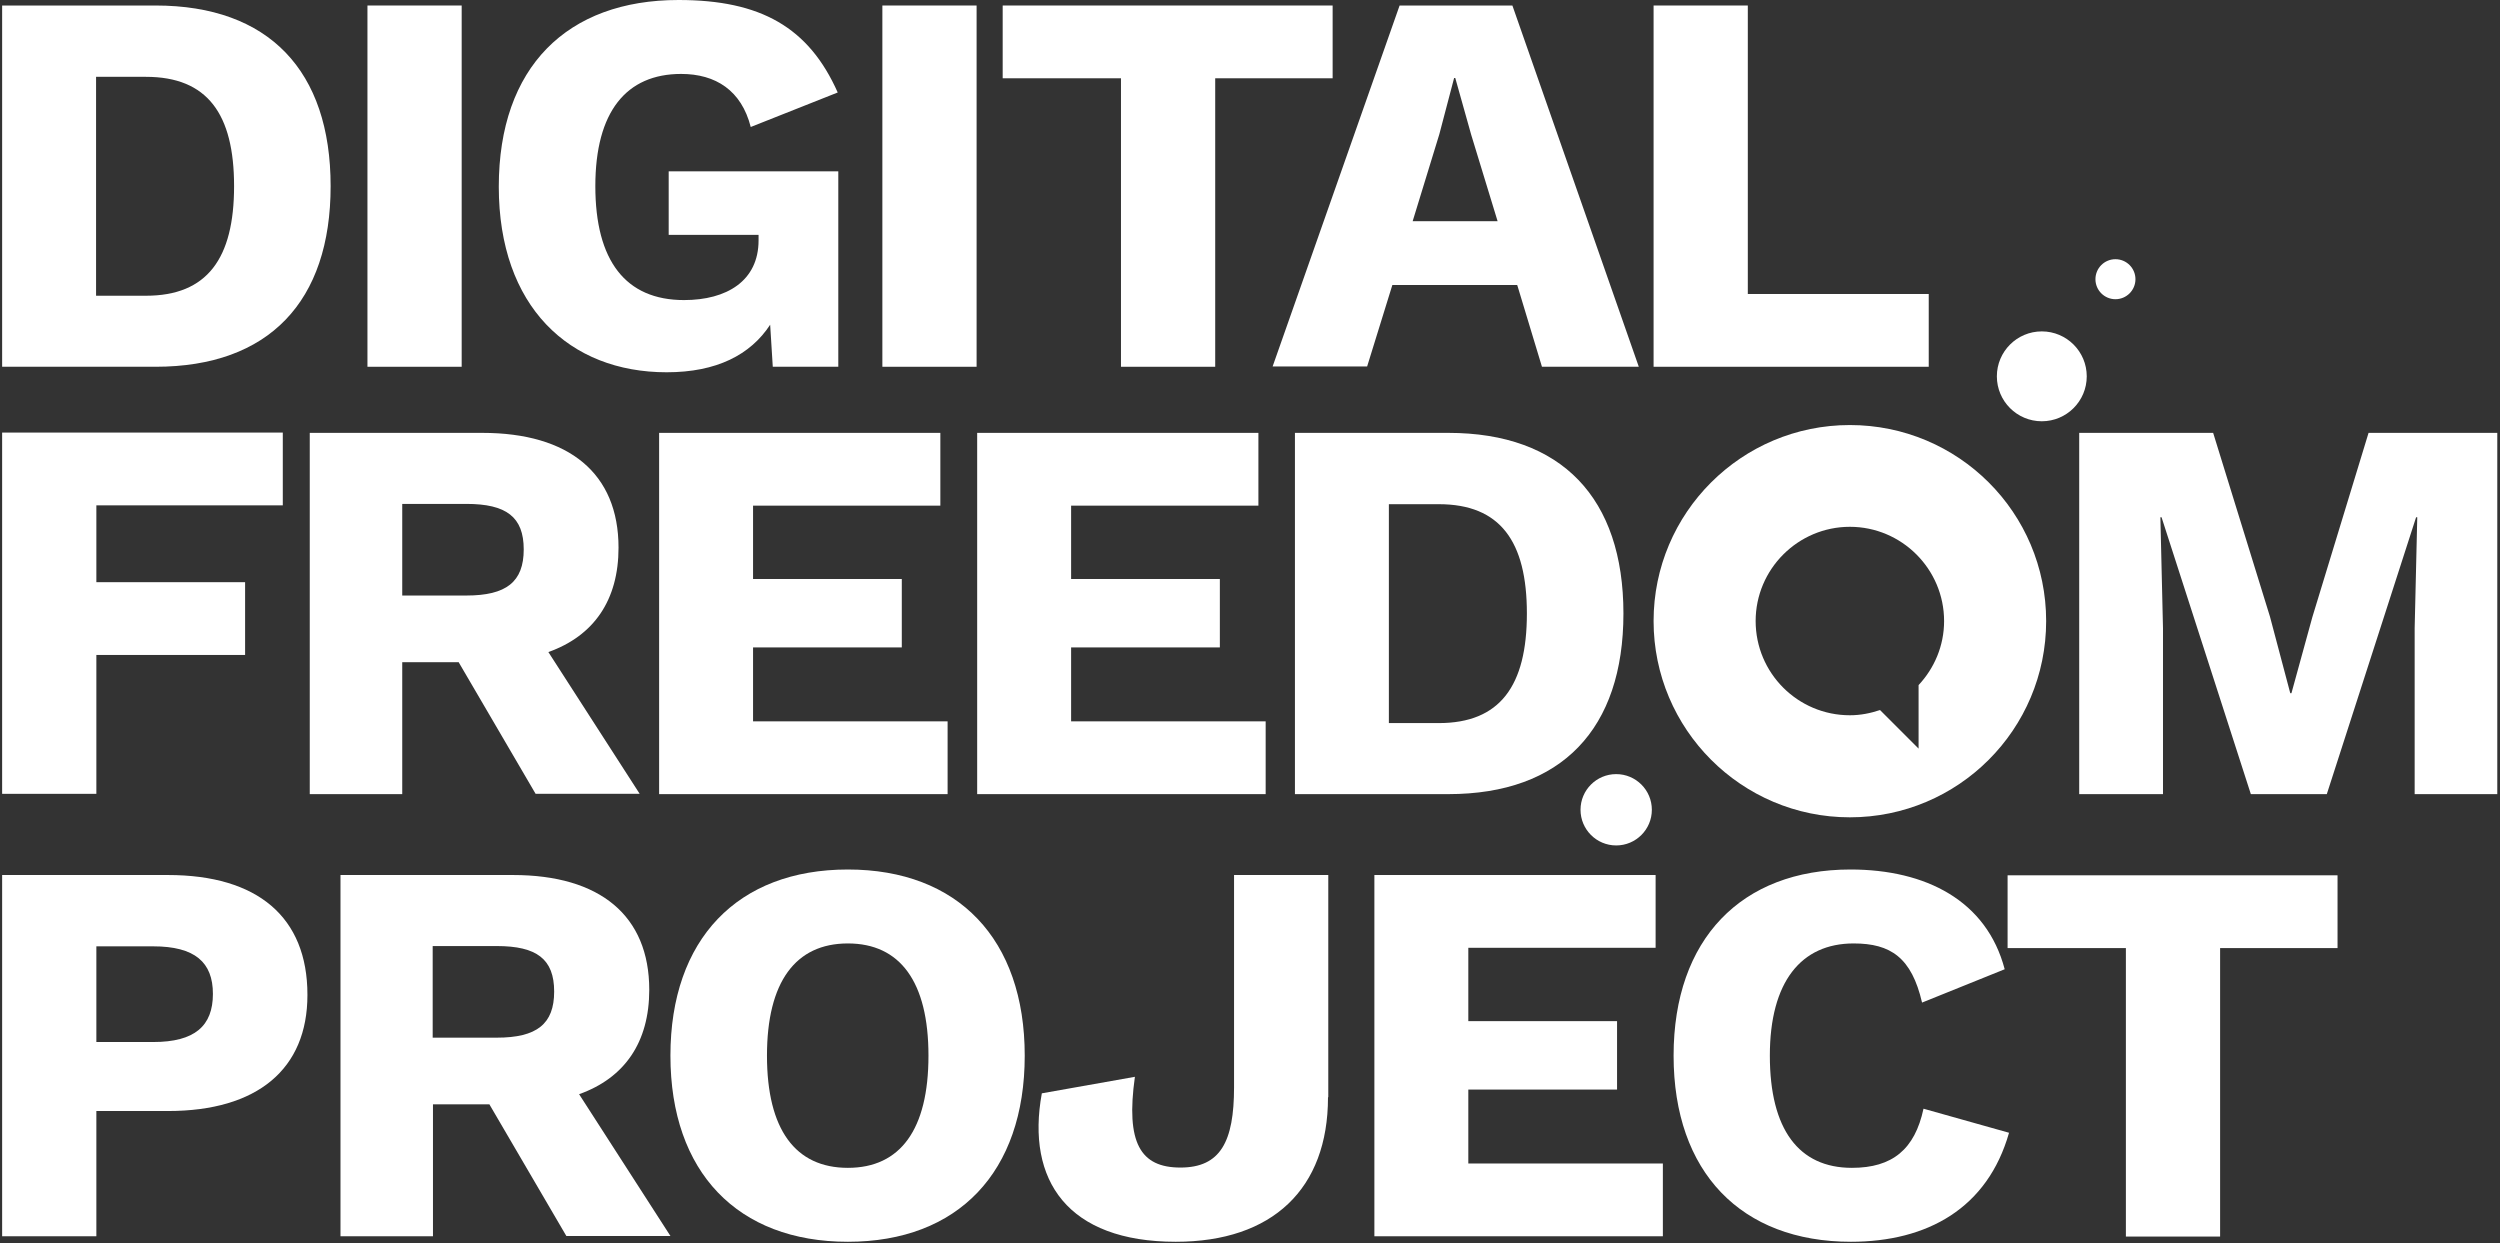 <svg width="364" height="181" viewBox="0 0 364 181" fill="none" xmlns="http://www.w3.org/2000/svg">
<rect x="0" y="0" width="364" height="181" fill="#333333" stroke="none"/>
<g clip-path="url(#clip0_2007_145)">
<path d="M14.03 73.621V84.766H35.686V95.362H14.03V115.582H0.311V62.983H41.174V73.579H14.03V73.621Z" fill="white"/>
<path d="M66.756 96.417H58.566V115.625H45.1V63.026H70.217C82.881 63.026 90.058 68.936 90.058 79.743C90.058 87.383 86.47 92.576 79.842 94.94L93.139 115.582H77.985L66.756 96.375V96.417ZM58.566 86.708H67.895C73.721 86.708 76.254 84.724 76.254 79.996C76.254 75.268 73.721 73.368 67.895 73.368H58.566V86.666V86.708Z" fill="white"/>
<path d="M137.971 105.029V115.625H95.968V63.026H136.915V73.622H109.645V84.302H131.301V94.264H109.645V105.029H137.929H137.971Z" fill="white"/>
<path d="M184.28 105.029V115.625H142.277V63.026H183.224V73.622H155.954V84.302H177.61V94.264H155.954V105.029H184.237H184.28Z" fill="white"/>
<path d="M236.372 89.325C236.372 106.126 227.38 115.625 210.874 115.625H188.543V63.026H210.874C227.38 63.026 236.372 72.524 236.372 89.325ZM222.314 89.325C222.314 78.814 218.431 73.41 209.481 73.41H202.22V105.282H209.481C218.388 105.282 222.314 99.879 222.314 89.325Z" fill="white"/>
<path d="M363.689 115.625H351.574V91.478L351.954 75.31H351.785L338.783 115.625H327.723L314.721 75.31H314.552L314.932 91.478V115.625H302.732V63.026H322.235L330.509 89.79L333.464 100.934H333.633L336.672 89.874L344.862 63.026H363.605V115.625H363.689Z" fill="white"/>
<path d="M297.286 61.337C300.9 61.337 303.83 58.408 303.83 54.794C303.83 51.181 300.9 48.251 297.286 48.251C293.673 48.251 290.743 51.181 290.743 54.794C290.743 58.408 293.673 61.337 297.286 61.337Z" fill="white"/>
<path d="M235.316 123.096C238.184 123.096 240.509 120.771 240.509 117.904C240.509 115.036 238.184 112.711 235.316 112.711C232.449 112.711 230.124 115.036 230.124 117.904C230.124 120.771 232.449 123.096 235.316 123.096Z" fill="white"/>
<path d="M308.009 43.565C309.618 43.565 310.922 42.261 310.922 40.653C310.922 39.044 309.618 37.74 308.009 37.74C306.4 37.74 305.096 39.044 305.096 40.653C305.096 42.261 306.4 43.565 308.009 43.565Z" fill="white"/>
<path d="M269.341 61.886C253.553 61.886 240.762 74.677 240.762 90.423C240.762 106.169 253.553 119.002 269.341 119.002C285.129 119.002 297.92 106.211 297.92 90.423C297.92 74.635 285.129 61.886 269.341 61.886ZM279.345 108.997L273.731 103.383C272.338 103.847 270.903 104.142 269.341 104.142C261.742 104.142 255.621 97.979 255.621 90.423C255.621 82.867 261.784 76.703 269.341 76.703C276.897 76.703 283.06 82.867 283.06 90.423C283.06 94.053 281.625 97.304 279.345 99.752V108.997Z" fill="white"/>
<path d="M44.762 144.879C44.762 155.644 37.501 161.765 24.457 161.765H14.03V180.001H0.311V127.402H24.457C37.501 127.402 44.762 133.523 44.762 144.837V144.879ZM31 144.71C31 140.109 28.383 137.787 22.304 137.787H14.03V151.718H22.304C28.341 151.718 31 149.396 31 144.71Z" fill="white"/>
<path d="M71.23 160.794H63.041V180.001H49.575V127.402H74.692C87.356 127.402 94.532 133.312 94.532 144.119C94.532 151.76 90.944 156.952 84.317 159.316L97.614 179.959H82.459L71.23 160.751V160.794ZM62.999 151.084H72.328C78.153 151.084 80.686 149.1 80.686 144.372C80.686 139.644 78.153 137.745 72.328 137.745H62.999V151.042V151.084Z" fill="white"/>
<path d="M149.2 153.701C149.2 170.672 139.491 180.803 123.449 180.803C107.408 180.803 97.614 170.672 97.614 153.701C97.614 136.731 107.408 126.6 123.449 126.6C139.491 126.6 149.2 136.731 149.2 153.701ZM111.671 153.701C111.671 164.466 115.808 170.038 123.449 170.038C131.09 170.038 135.185 164.466 135.185 153.701C135.185 142.937 131.048 137.365 123.449 137.365C115.851 137.365 111.671 142.937 111.671 153.701Z" fill="white"/>
<path d="M193.356 159.78C193.356 173.078 185.293 180.803 171.193 180.803C155.49 180.803 149.368 171.896 151.69 159.189L165.241 156.783C163.89 166.408 166.043 169.996 171.869 169.996C177.694 169.996 179.678 166.239 179.678 158.303V127.402H193.398V159.738L193.356 159.78Z" fill="white"/>
<path d="M242.113 169.405V180.001H200.11V127.402H241.057V137.998H213.787V148.678H235.443V158.641H213.787V169.405H242.071H242.113Z" fill="white"/>
<path d="M269.51 180.803C253.511 180.803 243.675 170.672 243.675 153.701C243.675 136.731 253.553 126.6 269.425 126.6C280.443 126.6 289.266 131.159 291.883 141.122L279.852 145.976C278.332 139.433 275.293 137.365 269.89 137.365C262.249 137.365 257.69 142.937 257.69 153.701C257.69 164.466 261.911 170.038 269.636 170.038C275.546 170.038 278.797 167.337 280.063 161.427L292.516 164.93C289.392 175.906 280.654 180.803 269.467 180.803H269.51Z" fill="white"/>
<path d="M340.387 138.041H323.248V180.043H309.529V138.041H292.305V127.445H340.345V138.041H340.387Z" fill="white"/>
<path d="M48.139 27.102C48.139 43.903 39.148 53.401 22.642 53.401H0.311V0.802H22.642C39.148 0.802 48.139 10.3 48.139 27.102ZM34.082 27.102C34.082 16.59 30.198 11.187 21.249 11.187H13.988V43.059H21.249C30.156 43.059 34.082 37.655 34.082 27.102Z" fill="white"/>
<path d="M67.22 53.401H53.501V0.802H67.22V53.401Z" fill="white"/>
<path d="M122.056 24.948V53.401H112.516L112.136 47.28C109.265 51.67 104.326 54.203 97.065 54.203C82.882 54.203 72.623 44.62 72.623 27.186C72.623 9.751 82.586 0 98.796 0C110.743 0 117.75 3.968 121.972 13.466L109.307 18.49C107.957 13.171 104.2 10.765 99.176 10.765C91.198 10.765 86.681 16.252 86.681 27.101C86.681 37.95 91.071 43.691 99.598 43.691C105.804 43.691 110.447 40.905 110.447 34.995V34.193H97.361V24.948H122.056Z" fill="white"/>
<path d="M142.192 53.401H128.473V0.802H142.192V53.401Z" fill="white"/>
<path d="M194.073 11.398H176.934V53.401H163.215V11.398H145.991V0.802H194.031V11.398H194.073Z" fill="white"/>
<path d="M220.879 41.497H202.727L199.054 53.359H185.293L203.782 0.802H220.204L238.609 53.401H224.509L220.921 41.539L220.879 41.497ZM218.051 32.209L214.209 19.63L211.887 11.356H211.719L209.566 19.545L205.682 32.209H218.009H218.051Z" fill="white"/>
<path d="M280.823 42.805V53.401H240.762V0.802H254.481V42.805H280.865H280.823Z" fill="white"/>
</g>
<defs>
<clipPath id="clip0_2007_145">
<rect width="364" height="180.803" fill="white"/>
</clipPath>
</defs>
</svg>

